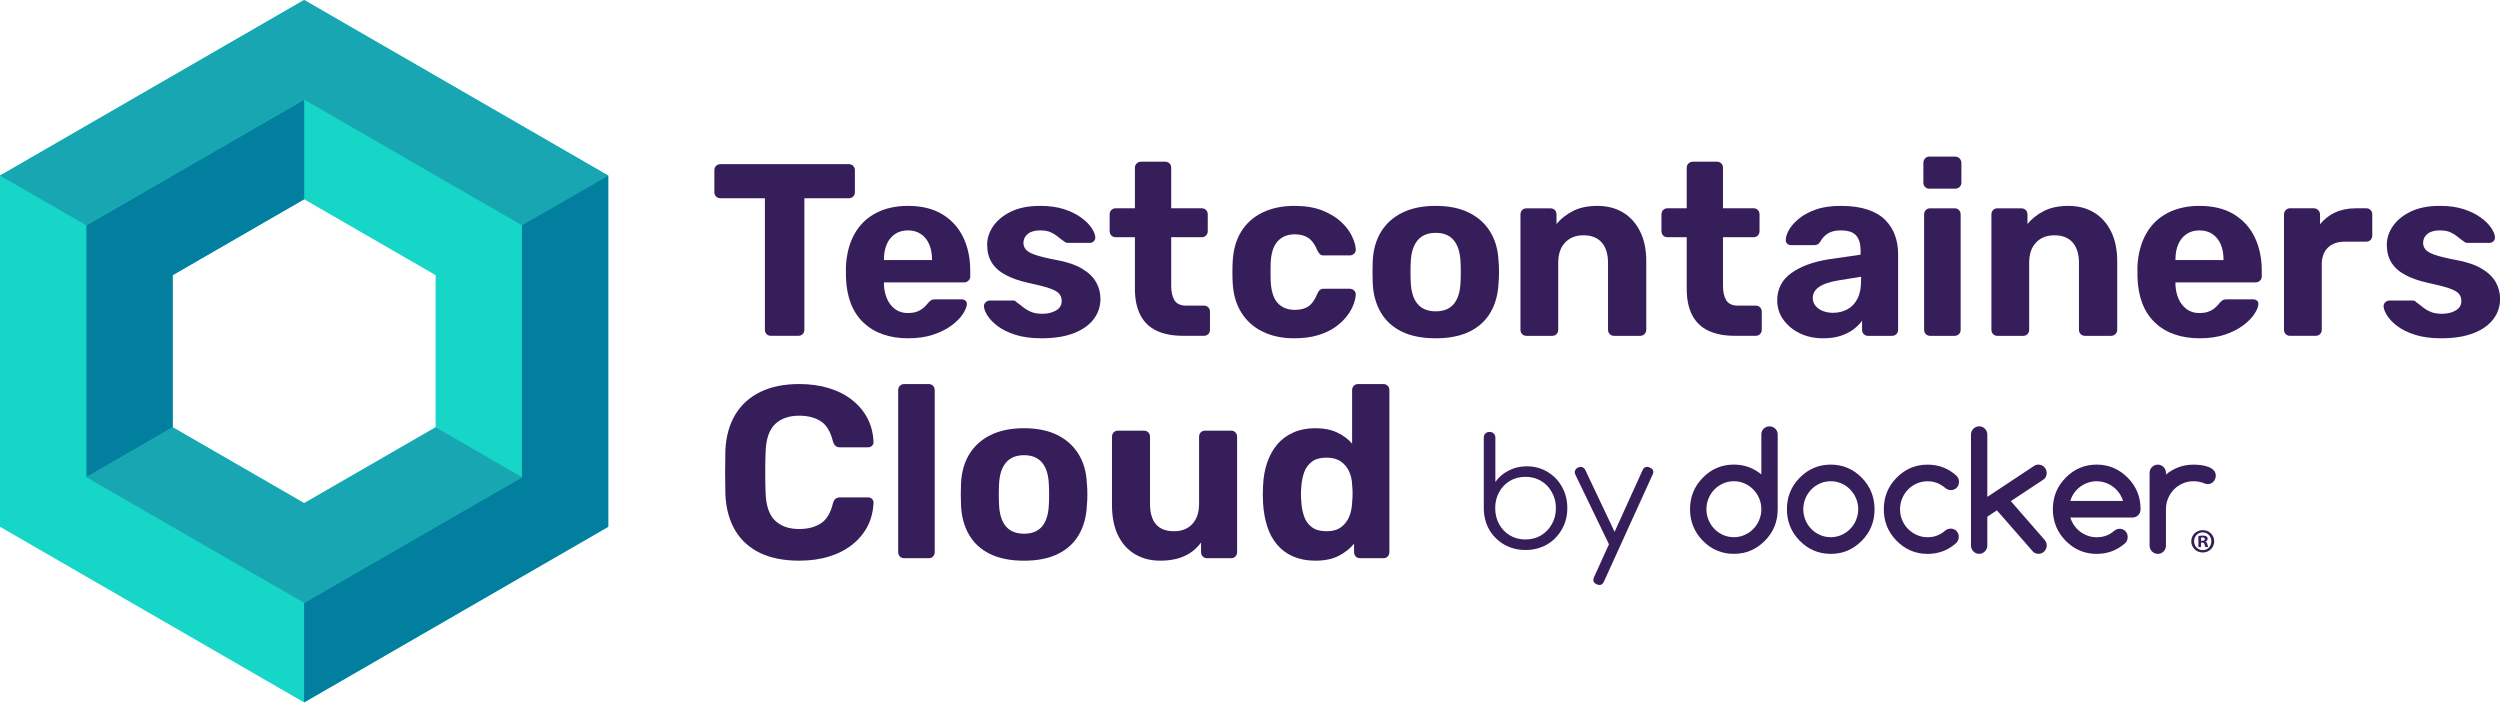 <svg xmlns="http://www.w3.org/2000/svg" width="151" height="43" viewBox="0 0 151 43" fill="none"><path d="M18.369 0L0 10.607V31.817L18.369 42.425L36.739 31.817V10.607L18.369 0ZM18.369 12.034L26.312 16.619V25.808L18.369 30.391L10.427 25.808V16.619L18.369 12.034H18.369Z" fill="#16D6C7"></path><path d="M5.219 13.607V28.824L10.432 25.808V16.619L18.375 12.034V6.014L5.219 13.607Z" fill="#027F9E"></path><path d="M36.739 10.607L18.369 0L0 10.607L5.213 13.607L18.369 6.014L31.526 13.607L36.739 10.607Z" fill="#17A6B2"></path><path d="M36.737 10.606L31.523 13.606V28.823L18.367 36.411V42.424L36.737 31.817V10.606Z" fill="#027F9E"></path><path d="M26.317 25.809L18.375 30.392L10.432 25.809L5.219 28.825L18.375 36.413L31.531 28.825L26.317 25.809Z" fill="#17A6B2"></path><path d="M46.57 20.284C46.461 20.284 46.372 20.249 46.303 20.18C46.234 20.111 46.2 20.022 46.2 19.913V11.974H43.504C43.405 11.974 43.321 11.94 43.252 11.87C43.183 11.801 43.148 11.717 43.148 11.618V10.285C43.148 10.177 43.183 10.088 43.252 10.019C43.321 9.95 43.405 9.915 43.504 9.915H51.266C51.374 9.915 51.463 9.95 51.532 10.019C51.601 10.088 51.636 10.177 51.636 10.285V11.618C51.636 11.717 51.601 11.801 51.532 11.87C51.463 11.94 51.374 11.974 51.266 11.974H48.584V19.913C48.584 20.022 48.55 20.111 48.481 20.18C48.412 20.249 48.323 20.284 48.214 20.284H46.57Z" fill="#361E5B"></path><path d="M54.856 20.433C53.72 20.433 52.819 20.117 52.153 19.485C51.486 18.853 51.133 17.935 51.094 16.73V16.093C51.133 15.333 51.306 14.679 51.612 14.131C51.918 13.583 52.348 13.163 52.901 12.871C53.454 12.58 54.101 12.435 54.841 12.435C55.671 12.435 56.364 12.605 56.922 12.946C57.48 13.286 57.9 13.751 58.181 14.338C58.463 14.926 58.603 15.6 58.603 16.36V16.701C58.603 16.799 58.566 16.883 58.492 16.952C58.418 17.021 58.332 17.056 58.233 17.056H53.39V17.175C53.399 17.491 53.461 17.779 53.575 18.041C53.688 18.303 53.851 18.513 54.063 18.671C54.276 18.829 54.53 18.907 54.826 18.907C55.073 18.907 55.276 18.873 55.434 18.804C55.591 18.735 55.722 18.651 55.826 18.552C55.93 18.453 56.006 18.369 56.056 18.3C56.145 18.202 56.216 18.14 56.27 18.115C56.325 18.091 56.411 18.078 56.53 18.078H58.07C58.169 18.078 58.25 18.105 58.315 18.16C58.379 18.214 58.406 18.291 58.396 18.389C58.386 18.547 58.305 18.742 58.152 18.974C57.998 19.206 57.774 19.433 57.478 19.656C57.181 19.878 56.813 20.063 56.374 20.211C55.935 20.359 55.428 20.433 54.856 20.433L54.856 20.433ZM53.39 15.708H56.293V15.678C56.293 15.323 56.236 15.014 56.123 14.753C56.009 14.491 55.843 14.286 55.626 14.138C55.409 13.99 55.147 13.916 54.841 13.916C54.535 13.916 54.273 13.99 54.056 14.138C53.839 14.286 53.673 14.491 53.56 14.753C53.446 15.014 53.39 15.323 53.39 15.678V15.708Z" fill="#361E5B"></path><path d="M62.897 20.433C62.285 20.433 61.759 20.361 61.32 20.218C60.88 20.075 60.525 19.9 60.253 19.693C59.982 19.485 59.779 19.276 59.646 19.063C59.513 18.851 59.441 18.671 59.431 18.522C59.421 18.414 59.456 18.325 59.535 18.256C59.614 18.187 59.693 18.152 59.772 18.152H61.209C61.238 18.152 61.268 18.157 61.298 18.167C61.327 18.177 61.357 18.202 61.386 18.241C61.515 18.33 61.648 18.431 61.786 18.545C61.925 18.658 62.085 18.755 62.268 18.834C62.45 18.913 62.68 18.952 62.957 18.952C63.282 18.952 63.559 18.885 63.786 18.752C64.013 18.619 64.127 18.429 64.127 18.182C64.127 18.004 64.075 17.856 63.971 17.737C63.867 17.619 63.672 17.51 63.386 17.412C63.1 17.313 62.675 17.204 62.112 17.086C61.579 16.967 61.125 16.809 60.75 16.612C60.374 16.414 60.093 16.165 59.905 15.864C59.718 15.562 59.624 15.2 59.624 14.775C59.624 14.39 59.745 14.02 59.987 13.664C60.229 13.309 60.587 13.015 61.061 12.783C61.535 12.551 62.127 12.435 62.838 12.435C63.381 12.435 63.858 12.501 64.267 12.634C64.677 12.768 65.02 12.936 65.297 13.138C65.573 13.341 65.783 13.548 65.926 13.76C66.07 13.973 66.146 14.158 66.156 14.316C66.166 14.415 66.136 14.499 66.067 14.568C65.998 14.637 65.919 14.671 65.83 14.671H64.512C64.462 14.671 64.418 14.664 64.379 14.649C64.339 14.634 64.305 14.612 64.275 14.582C64.156 14.503 64.035 14.412 63.912 14.308C63.788 14.205 63.643 14.114 63.475 14.034C63.307 13.955 63.09 13.916 62.823 13.916C62.497 13.916 62.248 13.988 62.075 14.131C61.902 14.274 61.816 14.454 61.816 14.671C61.816 14.81 61.861 14.938 61.949 15.056C62.038 15.175 62.221 15.284 62.497 15.382C62.774 15.481 63.194 15.585 63.756 15.693C64.428 15.812 64.961 15.99 65.356 16.227C65.751 16.463 66.035 16.738 66.208 17.049C66.38 17.36 66.467 17.693 66.467 18.049C66.467 18.513 66.329 18.925 66.052 19.285C65.776 19.646 65.373 19.927 64.845 20.13C64.317 20.332 63.667 20.433 62.897 20.433H62.897Z" fill="#361E5B"></path><path d="M71.437 20.282C70.825 20.282 70.302 20.181 69.867 19.979C69.433 19.776 69.105 19.463 68.882 19.038C68.66 18.614 68.549 18.08 68.549 17.438V14.328H67.394C67.285 14.328 67.196 14.293 67.127 14.224C67.058 14.155 67.023 14.066 67.023 13.957V12.95C67.023 12.842 67.058 12.753 67.127 12.684C67.196 12.615 67.285 12.58 67.394 12.58H68.549V10.136C68.549 10.027 68.586 9.939 68.66 9.869C68.734 9.8 68.821 9.766 68.919 9.766H70.371C70.48 9.766 70.568 9.8 70.638 9.869C70.707 9.939 70.741 10.027 70.741 10.136V12.58H72.593C72.691 12.58 72.775 12.615 72.845 12.684C72.914 12.753 72.948 12.842 72.948 12.95V13.957C72.948 14.066 72.914 14.155 72.845 14.224C72.775 14.293 72.691 14.328 72.593 14.328H70.741V17.261C70.741 17.636 70.808 17.93 70.941 18.142C71.075 18.354 71.309 18.46 71.645 18.46H72.726C72.825 18.46 72.909 18.495 72.978 18.564C73.047 18.633 73.082 18.717 73.082 18.816V19.912C73.082 20.021 73.047 20.11 72.978 20.179C72.909 20.248 72.825 20.282 72.726 20.282H71.438H71.437Z" fill="#361E5B"></path><path d="M78.17 20.433C77.449 20.433 76.815 20.3 76.267 20.033C75.719 19.767 75.287 19.379 74.971 18.87C74.655 18.362 74.482 17.752 74.452 17.041C74.442 16.883 74.438 16.683 74.438 16.441C74.438 16.2 74.442 15.999 74.452 15.841C74.482 15.121 74.652 14.506 74.963 13.997C75.274 13.489 75.706 13.101 76.259 12.835C76.812 12.568 77.449 12.435 78.17 12.435C78.832 12.435 79.394 12.526 79.859 12.709C80.323 12.892 80.703 13.121 80.999 13.397C81.296 13.674 81.515 13.963 81.658 14.264C81.801 14.565 81.878 14.829 81.888 15.056C81.898 15.155 81.866 15.242 81.792 15.316C81.718 15.39 81.631 15.427 81.532 15.427H79.948C79.849 15.427 79.772 15.4 79.718 15.345C79.664 15.291 79.612 15.214 79.562 15.116C79.424 14.77 79.246 14.523 79.029 14.375C78.812 14.227 78.54 14.153 78.215 14.153C77.77 14.153 77.42 14.296 77.163 14.582C76.906 14.869 76.768 15.313 76.748 15.915C76.738 16.3 76.738 16.651 76.748 16.967C76.778 17.579 76.918 18.024 77.17 18.3C77.422 18.577 77.77 18.715 78.215 18.715C78.56 18.715 78.837 18.641 79.044 18.493C79.251 18.345 79.424 18.098 79.562 17.752C79.602 17.654 79.651 17.577 79.711 17.523C79.77 17.468 79.849 17.441 79.948 17.441H81.532C81.631 17.441 81.718 17.478 81.792 17.552C81.866 17.626 81.898 17.713 81.888 17.811C81.878 17.98 81.831 18.177 81.747 18.404C81.663 18.631 81.53 18.863 81.347 19.1C81.165 19.337 80.93 19.557 80.644 19.759C80.357 19.962 80.009 20.125 79.6 20.248C79.19 20.371 78.713 20.433 78.17 20.433V20.433Z" fill="#361E5B"></path><path d="M86.72 20.433C85.9 20.433 85.214 20.297 84.661 20.026C84.108 19.754 83.686 19.367 83.395 18.863C83.103 18.36 82.943 17.772 82.913 17.101C82.903 16.903 82.898 16.678 82.898 16.427C82.898 16.175 82.903 15.955 82.913 15.767C82.943 15.086 83.111 14.496 83.417 13.997C83.723 13.499 84.152 13.114 84.706 12.842C85.258 12.57 85.93 12.435 86.72 12.435C87.5 12.435 88.166 12.57 88.72 12.842C89.273 13.114 89.702 13.499 90.008 13.997C90.314 14.496 90.482 15.086 90.512 15.767C90.532 15.955 90.541 16.175 90.541 16.427C90.541 16.678 90.532 16.903 90.512 17.101C90.482 17.772 90.322 18.36 90.031 18.863C89.739 19.367 89.317 19.754 88.764 20.026C88.211 20.297 87.53 20.433 86.72 20.433H86.72ZM86.72 18.804C87.204 18.804 87.569 18.653 87.816 18.352C88.063 18.051 88.196 17.609 88.216 17.026C88.226 16.878 88.231 16.681 88.231 16.434C88.231 16.187 88.226 15.99 88.216 15.841C88.196 15.269 88.063 14.829 87.816 14.523C87.569 14.217 87.204 14.064 86.72 14.064C86.236 14.064 85.868 14.217 85.616 14.523C85.365 14.829 85.229 15.269 85.209 15.841C85.199 15.99 85.194 16.187 85.194 16.434C85.194 16.681 85.199 16.878 85.209 17.026C85.229 17.609 85.365 18.051 85.616 18.352C85.868 18.653 86.236 18.804 86.72 18.804Z" fill="#361E5B"></path><path d="M92.192 20.285C92.093 20.285 92.009 20.251 91.94 20.181C91.87 20.112 91.836 20.024 91.836 19.915V12.953C91.836 12.845 91.87 12.756 91.94 12.686C92.009 12.617 92.093 12.583 92.192 12.583H93.643C93.752 12.583 93.841 12.617 93.91 12.686C93.979 12.756 94.013 12.845 94.013 12.953V13.531C94.27 13.215 94.601 12.953 95.006 12.746C95.411 12.538 95.904 12.435 96.487 12.435C97.07 12.435 97.581 12.566 98.02 12.827C98.459 13.089 98.805 13.469 99.057 13.968C99.309 14.466 99.435 15.071 99.435 15.782V19.915C99.435 20.024 99.398 20.112 99.323 20.181C99.249 20.251 99.163 20.285 99.064 20.285H97.494C97.385 20.285 97.297 20.251 97.228 20.181C97.159 20.112 97.124 20.024 97.124 19.915V15.871C97.124 15.348 96.998 14.94 96.746 14.649C96.494 14.358 96.126 14.212 95.643 14.212C95.178 14.212 94.808 14.358 94.532 14.649C94.255 14.94 94.117 15.348 94.117 15.871V19.915C94.117 20.024 94.082 20.112 94.013 20.181C93.944 20.251 93.86 20.285 93.762 20.285H92.192L92.192 20.285Z" fill="#361E5B"></path><path d="M104.765 20.282C104.153 20.282 103.63 20.181 103.195 19.979C102.761 19.776 102.433 19.463 102.21 19.038C101.988 18.614 101.877 18.08 101.877 17.438V14.328H100.722C100.613 14.328 100.524 14.293 100.455 14.224C100.386 14.155 100.352 14.066 100.352 13.957V12.95C100.352 12.842 100.386 12.753 100.455 12.684C100.524 12.615 100.613 12.58 100.722 12.58H101.877V10.136C101.877 10.027 101.914 9.939 101.988 9.869C102.062 9.8 102.149 9.766 102.247 9.766H103.699C103.808 9.766 103.896 9.8 103.966 9.869C104.035 9.939 104.069 10.027 104.069 10.136V12.58H105.921C106.019 12.58 106.104 12.615 106.173 12.684C106.242 12.753 106.276 12.842 106.276 12.95V13.957C106.276 14.066 106.242 14.155 106.173 14.224C106.104 14.293 106.019 14.328 105.921 14.328H104.069V17.261C104.069 17.636 104.136 17.93 104.269 18.142C104.403 18.354 104.637 18.46 104.973 18.46H106.054C106.153 18.46 106.237 18.495 106.306 18.564C106.375 18.633 106.41 18.717 106.41 18.816V19.912C106.41 20.021 106.375 20.11 106.306 20.179C106.237 20.248 106.153 20.282 106.054 20.282H104.765H104.765Z" fill="#361E5B"></path><path d="M110.114 20.433C109.59 20.433 109.121 20.332 108.706 20.13C108.292 19.927 107.961 19.653 107.714 19.308C107.467 18.962 107.344 18.577 107.344 18.152C107.344 17.451 107.628 16.898 108.195 16.493C108.763 16.088 109.511 15.812 110.44 15.664L112.38 15.382V15.116C112.38 14.73 112.291 14.434 112.113 14.227C111.936 14.02 111.625 13.916 111.18 13.916C110.854 13.916 110.592 13.98 110.395 14.108C110.197 14.237 110.044 14.405 109.936 14.612C109.857 14.74 109.743 14.805 109.595 14.805H108.188C108.079 14.805 107.996 14.773 107.936 14.708C107.877 14.644 107.852 14.568 107.862 14.479C107.862 14.311 107.926 14.114 108.055 13.886C108.183 13.659 108.381 13.434 108.647 13.212C108.914 12.99 109.255 12.805 109.669 12.657C110.084 12.509 110.592 12.435 111.195 12.435C111.817 12.435 112.35 12.509 112.795 12.657C113.239 12.805 113.594 13.012 113.861 13.279C114.128 13.546 114.325 13.854 114.454 14.205C114.582 14.555 114.646 14.933 114.646 15.338V19.915C114.646 20.024 114.611 20.112 114.542 20.181C114.473 20.251 114.384 20.285 114.276 20.285H112.824C112.725 20.285 112.641 20.251 112.572 20.181C112.503 20.112 112.469 20.024 112.469 19.915V19.367C112.34 19.554 112.167 19.73 111.95 19.893C111.733 20.055 111.474 20.186 111.173 20.285C110.871 20.384 110.518 20.433 110.114 20.433L110.114 20.433ZM110.706 18.893C111.032 18.893 111.323 18.824 111.58 18.685C111.837 18.547 112.039 18.335 112.187 18.049C112.335 17.762 112.409 17.402 112.409 16.967V16.715L111.032 16.938C110.499 17.026 110.108 17.16 109.862 17.337C109.615 17.515 109.491 17.733 109.491 17.989C109.491 18.177 109.548 18.34 109.662 18.478C109.775 18.616 109.926 18.72 110.114 18.789C110.301 18.858 110.499 18.893 110.706 18.893L110.706 18.893Z" fill="#361E5B"></path><path d="M116.527 11.397C116.429 11.397 116.345 11.363 116.276 11.294C116.206 11.225 116.172 11.136 116.172 11.027V9.842C116.172 9.734 116.206 9.642 116.276 9.568C116.345 9.494 116.429 9.457 116.527 9.457H118.083C118.191 9.457 118.283 9.494 118.357 9.568C118.431 9.642 118.468 9.734 118.468 9.842V11.027C118.468 11.136 118.431 11.225 118.357 11.294C118.283 11.363 118.191 11.397 118.083 11.397H116.527ZM116.572 20.285C116.473 20.285 116.389 20.25 116.32 20.181C116.251 20.112 116.216 20.023 116.216 19.915V12.953C116.216 12.844 116.251 12.755 116.32 12.686C116.389 12.617 116.473 12.582 116.572 12.582H118.053C118.162 12.582 118.251 12.617 118.32 12.686C118.389 12.755 118.423 12.844 118.423 12.953V19.915C118.423 20.023 118.389 20.112 118.32 20.181C118.251 20.25 118.162 20.285 118.053 20.285H116.572Z" fill="#361E5B"></path><path d="M120.637 20.285C120.538 20.285 120.454 20.251 120.385 20.181C120.316 20.112 120.281 20.024 120.281 19.915V12.953C120.281 12.845 120.316 12.756 120.385 12.686C120.454 12.617 120.538 12.583 120.637 12.583H122.088C122.197 12.583 122.286 12.617 122.355 12.686C122.424 12.756 122.459 12.845 122.459 12.953V13.531C122.715 13.215 123.046 12.953 123.451 12.746C123.856 12.538 124.349 12.435 124.932 12.435C125.515 12.435 126.026 12.566 126.465 12.827C126.905 13.089 127.25 13.469 127.502 13.968C127.754 14.466 127.88 15.071 127.88 15.782V19.915C127.88 20.024 127.843 20.112 127.769 20.181C127.695 20.251 127.608 20.285 127.51 20.285H125.939C125.831 20.285 125.742 20.251 125.673 20.181C125.604 20.112 125.569 20.024 125.569 19.915V15.871C125.569 15.348 125.443 14.94 125.191 14.649C124.94 14.358 124.572 14.212 124.088 14.212C123.624 14.212 123.253 14.358 122.977 14.649C122.7 14.94 122.562 15.348 122.562 15.871V19.915C122.562 20.024 122.528 20.112 122.459 20.181C122.389 20.251 122.305 20.285 122.207 20.285H120.637L120.637 20.285Z" fill="#361E5B"></path><path d="M132.864 20.433C131.728 20.433 130.827 20.117 130.161 19.485C129.494 18.853 129.141 17.935 129.102 16.73V16.093C129.141 15.333 129.314 14.679 129.62 14.131C129.926 13.583 130.355 13.163 130.909 12.871C131.461 12.58 132.108 12.435 132.849 12.435C133.678 12.435 134.372 12.605 134.93 12.946C135.488 13.286 135.908 13.751 136.189 14.338C136.47 14.926 136.611 15.6 136.611 16.36V16.701C136.611 16.799 136.574 16.883 136.5 16.952C136.426 17.021 136.34 17.056 136.241 17.056H131.397V17.175C131.407 17.491 131.469 17.779 131.582 18.041C131.696 18.303 131.859 18.513 132.071 18.671C132.283 18.829 132.538 18.907 132.834 18.907C133.081 18.907 133.283 18.873 133.441 18.804C133.599 18.735 133.73 18.651 133.834 18.552C133.938 18.453 134.014 18.369 134.064 18.3C134.152 18.202 134.224 18.14 134.278 18.115C134.332 18.091 134.419 18.078 134.538 18.078H136.078C136.177 18.078 136.258 18.105 136.322 18.16C136.387 18.214 136.414 18.291 136.404 18.389C136.394 18.547 136.312 18.742 136.159 18.974C136.006 19.206 135.782 19.433 135.486 19.656C135.189 19.878 134.821 20.063 134.382 20.211C133.943 20.359 133.436 20.433 132.864 20.433L132.864 20.433ZM131.397 15.708H134.301V15.678C134.301 15.323 134.244 15.014 134.13 14.753C134.017 14.491 133.851 14.286 133.634 14.138C133.417 13.99 133.155 13.916 132.849 13.916C132.543 13.916 132.281 13.99 132.064 14.138C131.847 14.286 131.681 14.491 131.568 14.753C131.454 15.014 131.397 15.323 131.397 15.678V15.708Z" fill="#361E5B"></path><path d="M138.309 20.284C138.21 20.284 138.126 20.249 138.057 20.18C137.988 20.111 137.953 20.022 137.953 19.913V12.951C137.953 12.853 137.988 12.766 138.057 12.692C138.126 12.618 138.21 12.581 138.309 12.581H139.76C139.859 12.581 139.945 12.618 140.019 12.692C140.093 12.766 140.131 12.853 140.131 12.951V13.544C140.377 13.238 140.681 13.001 141.041 12.833C141.402 12.665 141.819 12.581 142.293 12.581H142.93C143.029 12.581 143.113 12.616 143.182 12.685C143.251 12.754 143.285 12.843 143.285 12.951V14.225C143.285 14.334 143.251 14.423 143.182 14.492C143.112 14.561 143.029 14.596 142.93 14.596H141.627C141.192 14.596 140.851 14.717 140.604 14.959C140.358 15.2 140.234 15.543 140.234 15.988V19.913C140.234 20.022 140.199 20.111 140.131 20.18C140.061 20.249 139.972 20.284 139.864 20.284H138.309H138.309Z" fill="#361E5B"></path><path d="M147.436 20.433C146.824 20.433 146.298 20.361 145.859 20.218C145.419 20.075 145.064 19.9 144.792 19.693C144.521 19.485 144.318 19.276 144.185 19.063C144.052 18.851 143.98 18.671 143.97 18.522C143.96 18.414 143.995 18.325 144.074 18.256C144.153 18.187 144.232 18.152 144.311 18.152H145.748C145.777 18.152 145.807 18.157 145.837 18.167C145.866 18.177 145.896 18.202 145.926 18.241C146.054 18.33 146.187 18.431 146.325 18.545C146.464 18.658 146.624 18.755 146.807 18.834C146.99 18.913 147.219 18.952 147.496 18.952C147.821 18.952 148.098 18.885 148.325 18.752C148.552 18.619 148.666 18.429 148.666 18.182C148.666 18.004 148.614 17.856 148.51 17.737C148.407 17.619 148.211 17.51 147.925 17.412C147.639 17.313 147.214 17.204 146.651 17.086C146.118 16.967 145.664 16.809 145.289 16.612C144.913 16.414 144.632 16.165 144.444 15.864C144.257 15.562 144.163 15.2 144.163 14.775C144.163 14.39 144.284 14.02 144.526 13.664C144.768 13.309 145.126 13.015 145.6 12.783C146.074 12.551 146.666 12.435 147.377 12.435C147.92 12.435 148.397 12.501 148.807 12.634C149.216 12.768 149.559 12.936 149.836 13.138C150.112 13.341 150.322 13.548 150.465 13.76C150.609 13.973 150.685 14.158 150.695 14.316C150.705 14.415 150.675 14.499 150.606 14.568C150.537 14.637 150.458 14.671 150.369 14.671H149.051C149.001 14.671 148.957 14.664 148.918 14.649C148.878 14.634 148.844 14.612 148.814 14.582C148.695 14.503 148.574 14.412 148.451 14.308C148.327 14.205 148.182 14.114 148.014 14.034C147.846 13.955 147.629 13.916 147.362 13.916C147.036 13.916 146.787 13.988 146.614 14.131C146.441 14.274 146.355 14.454 146.355 14.671C146.355 14.81 146.399 14.938 146.488 15.056C146.577 15.175 146.76 15.284 147.036 15.382C147.313 15.481 147.733 15.585 148.295 15.693C148.967 15.812 149.5 15.99 149.895 16.227C150.29 16.463 150.574 16.738 150.747 17.049C150.919 17.36 151.006 17.693 151.006 18.049C151.006 18.513 150.868 18.925 150.591 19.285C150.315 19.646 149.912 19.927 149.384 20.13C148.856 20.332 148.207 20.433 147.436 20.433H147.436Z" fill="#361E5B"></path><path d="M48.272 33.864C47.343 33.864 46.555 33.709 45.908 33.398C45.261 33.087 44.76 32.632 44.404 32.035C44.049 31.437 43.851 30.709 43.812 29.849C43.802 29.444 43.797 29.01 43.797 28.545C43.797 28.081 43.802 27.637 43.812 27.212C43.851 26.362 44.051 25.639 44.412 25.041C44.772 24.443 45.279 23.987 45.931 23.67C46.583 23.354 47.363 23.196 48.272 23.196C48.933 23.196 49.536 23.28 50.079 23.448C50.623 23.616 51.092 23.858 51.487 24.174C51.882 24.49 52.188 24.861 52.406 25.285C52.623 25.71 52.741 26.184 52.761 26.708C52.761 26.797 52.729 26.871 52.665 26.93C52.601 26.989 52.524 27.019 52.435 27.019H50.746C50.628 27.019 50.534 26.989 50.465 26.93C50.395 26.871 50.341 26.772 50.302 26.634C50.154 26.051 49.906 25.651 49.561 25.434C49.215 25.216 48.785 25.108 48.272 25.108C47.659 25.108 47.175 25.276 46.82 25.611C46.464 25.947 46.271 26.506 46.242 27.286C46.212 28.096 46.212 28.926 46.242 29.775C46.271 30.555 46.464 31.114 46.82 31.449C47.175 31.785 47.659 31.953 48.272 31.953C48.785 31.953 49.218 31.842 49.568 31.62C49.919 31.398 50.163 31 50.302 30.427C50.341 30.279 50.395 30.178 50.465 30.123C50.534 30.069 50.627 30.042 50.746 30.042H52.435C52.524 30.042 52.601 30.071 52.665 30.131C52.729 30.19 52.761 30.264 52.761 30.353C52.741 30.877 52.623 31.351 52.406 31.775C52.188 32.2 51.882 32.571 51.487 32.886C51.092 33.203 50.623 33.445 50.079 33.613C49.536 33.781 48.933 33.864 48.272 33.864L48.272 33.864Z" fill="#361E5B"></path><path d="M54.62 33.717C54.512 33.717 54.423 33.682 54.354 33.613C54.285 33.544 54.25 33.455 54.25 33.346V23.567C54.25 23.458 54.285 23.369 54.354 23.3C54.423 23.231 54.512 23.196 54.62 23.196H56.102C56.201 23.196 56.285 23.231 56.354 23.3C56.423 23.369 56.458 23.458 56.458 23.567V33.346C56.458 33.455 56.423 33.544 56.354 33.613C56.285 33.682 56.201 33.717 56.102 33.717H54.62Z" fill="#361E5B"></path><path d="M61.854 33.866C61.034 33.866 60.348 33.73 59.795 33.458C59.241 33.187 58.819 32.799 58.528 32.295C58.236 31.791 58.076 31.204 58.046 30.532C58.036 30.334 58.031 30.109 58.031 29.858C58.031 29.606 58.036 29.386 58.046 29.198C58.076 28.517 58.244 27.926 58.55 27.427C58.856 26.929 59.286 26.544 59.839 26.272C60.392 26 61.064 25.864 61.854 25.864C62.635 25.864 63.301 26 63.855 26.272C64.408 26.544 64.837 26.929 65.144 27.427C65.45 27.926 65.618 28.517 65.647 29.198C65.667 29.386 65.677 29.606 65.677 29.858C65.677 30.109 65.667 30.334 65.647 30.532C65.618 31.204 65.457 31.791 65.166 32.295C64.874 32.799 64.452 33.187 63.899 33.458C63.346 33.73 62.664 33.866 61.854 33.866ZM61.854 32.236C62.338 32.236 62.704 32.085 62.951 31.784C63.197 31.483 63.331 31.041 63.351 30.458C63.361 30.309 63.366 30.112 63.366 29.865C63.366 29.618 63.361 29.42 63.351 29.272C63.331 28.7 63.197 28.26 62.951 27.954C62.704 27.648 62.338 27.494 61.854 27.494C61.37 27.494 61.002 27.648 60.75 27.954C60.498 28.26 60.362 28.7 60.343 29.272C60.333 29.42 60.328 29.618 60.328 29.865C60.328 30.112 60.333 30.309 60.343 30.458C60.363 31.041 60.498 31.483 60.75 31.784C61.002 32.085 61.37 32.236 61.854 32.236Z" fill="#361E5B"></path><path d="M70.068 33.864C69.495 33.864 68.989 33.733 68.55 33.471C68.11 33.209 67.769 32.829 67.527 32.33C67.285 31.831 67.164 31.226 67.164 30.515V26.381C67.164 26.273 67.199 26.184 67.268 26.114C67.337 26.046 67.421 26.011 67.52 26.011H69.09C69.199 26.011 69.288 26.046 69.357 26.114C69.426 26.184 69.461 26.273 69.461 26.381V30.426C69.461 31.533 69.945 32.086 70.913 32.086C71.377 32.086 71.745 31.94 72.017 31.649C72.288 31.357 72.424 30.95 72.424 30.426V26.381C72.424 26.273 72.459 26.184 72.528 26.114C72.597 26.046 72.686 26.011 72.795 26.011H74.365C74.464 26.011 74.548 26.046 74.617 26.114C74.686 26.184 74.721 26.273 74.721 26.381V33.345C74.721 33.454 74.686 33.543 74.617 33.612C74.548 33.681 74.464 33.716 74.365 33.716H72.913C72.804 33.716 72.716 33.681 72.647 33.612C72.577 33.543 72.543 33.454 72.543 33.345V32.767C72.286 33.123 71.955 33.395 71.55 33.582C71.145 33.77 70.651 33.864 70.068 33.864Z" fill="#361E5B"></path><path d="M79.444 33.864C78.95 33.864 78.511 33.783 78.126 33.62C77.74 33.457 77.414 33.22 77.148 32.909C76.881 32.598 76.678 32.227 76.54 31.797C76.402 31.368 76.318 30.891 76.288 30.368C76.278 30.18 76.273 30.01 76.273 29.857C76.273 29.703 76.278 29.538 76.288 29.36C76.308 28.847 76.389 28.377 76.533 27.953C76.676 27.528 76.878 27.16 77.14 26.849C77.402 26.538 77.728 26.296 78.118 26.123C78.508 25.95 78.95 25.863 79.444 25.863C79.958 25.863 80.397 25.95 80.763 26.123C81.128 26.296 81.43 26.52 81.667 26.797V23.567C81.667 23.458 81.701 23.369 81.771 23.3C81.84 23.231 81.928 23.196 82.037 23.196H83.563C83.662 23.196 83.746 23.231 83.815 23.3C83.884 23.369 83.919 23.458 83.919 23.567V33.346C83.919 33.455 83.884 33.544 83.815 33.613C83.746 33.682 83.662 33.717 83.563 33.717H82.141C82.042 33.717 81.958 33.682 81.889 33.613C81.82 33.544 81.785 33.455 81.785 33.346V32.842C81.538 33.139 81.227 33.383 80.852 33.576C80.476 33.768 80.007 33.865 79.444 33.865L79.444 33.864ZM80.126 32.087C80.491 32.087 80.785 32.003 81.007 31.835C81.23 31.667 81.393 31.454 81.496 31.198C81.6 30.941 81.657 30.664 81.667 30.368C81.686 30.18 81.696 29.992 81.696 29.805C81.696 29.617 81.686 29.434 81.667 29.256C81.657 28.98 81.598 28.721 81.489 28.479C81.38 28.237 81.215 28.037 80.993 27.878C80.77 27.721 80.481 27.641 80.126 27.641C79.75 27.641 79.454 27.723 79.237 27.886C79.019 28.049 78.864 28.264 78.77 28.53C78.676 28.797 78.619 29.089 78.6 29.405C78.57 29.711 78.57 30.017 78.6 30.323C78.619 30.64 78.676 30.931 78.77 31.198C78.864 31.464 79.019 31.679 79.237 31.842C79.454 32.005 79.75 32.087 80.126 32.087H80.126Z" fill="#361E5B"></path><path d="M133.738 32.691C133.738 33.072 133.438 33.371 133.047 33.371C132.656 33.371 132.352 33.072 132.352 32.691C132.352 32.31 132.66 32.02 133.047 32.02C133.434 32.02 133.738 32.319 133.738 32.691ZM132.524 32.691C132.524 32.99 132.747 33.228 133.051 33.228C133.356 33.228 133.565 32.99 133.565 32.695C133.565 32.401 133.347 32.155 133.047 32.155C132.747 32.155 132.525 32.396 132.525 32.691H132.524ZM132.94 33.044H132.784V32.372C132.845 32.36 132.932 32.351 133.043 32.351C133.171 32.351 133.228 32.372 133.277 32.401C133.315 32.429 133.343 32.482 133.343 32.548C133.343 32.622 133.286 32.679 133.204 32.704V32.712C133.269 32.736 133.306 32.785 133.327 32.876C133.347 32.978 133.36 33.019 133.376 33.044H133.208C133.187 33.019 133.175 32.958 133.154 32.88C133.142 32.806 133.101 32.773 133.014 32.773H132.94V33.044V33.044ZM132.944 32.663H133.018C133.104 32.663 133.174 32.634 133.174 32.565C133.174 32.503 133.129 32.462 133.03 32.462C132.989 32.462 132.96 32.466 132.944 32.47V32.663Z" fill="#361E5B"></path><path d="M107.228 25.894C107.131 25.8 107.015 25.752 106.876 25.752C106.737 25.752 106.617 25.8 106.524 25.894C106.431 25.988 106.385 26.109 106.385 26.253V28.654C105.906 28.26 105.354 28.061 104.725 28.061C103.995 28.061 103.37 28.323 102.853 28.851C102.335 29.376 102.078 30.011 102.078 30.756C102.078 31.502 102.337 32.135 102.853 32.663C103.37 33.188 103.993 33.452 104.725 33.452C105.458 33.452 106.074 33.19 106.598 32.663C107.116 32.142 107.373 31.507 107.373 30.756V26.253C107.373 26.109 107.325 25.988 107.228 25.894ZM106.255 31.406V31.41C106.169 31.614 106.051 31.793 105.901 31.946C105.752 32.1 105.575 32.221 105.375 32.311C105.172 32.402 104.958 32.446 104.727 32.446C104.497 32.446 104.277 32.402 104.074 32.311C103.872 32.221 103.698 32.1 103.55 31.947C103.402 31.795 103.284 31.616 103.198 31.412C103.112 31.206 103.068 30.987 103.068 30.756C103.068 30.526 103.112 30.308 103.198 30.102C103.284 29.896 103.402 29.718 103.55 29.566C103.698 29.413 103.874 29.292 104.074 29.202C104.277 29.111 104.493 29.067 104.727 29.067C104.961 29.067 105.172 29.111 105.375 29.202C105.577 29.292 105.752 29.413 105.901 29.567C106.051 29.722 106.169 29.901 106.255 30.103C106.341 30.308 106.385 30.524 106.385 30.755C106.385 30.985 106.341 31.204 106.255 31.406Z" fill="#361E5B"></path><path d="M129.097 29.722C128.968 29.402 128.772 29.113 128.516 28.854L128.512 28.852C127.989 28.327 127.364 28.062 126.639 28.062C125.915 28.062 125.284 28.325 124.767 28.852C124.249 29.377 123.992 30.013 123.992 30.758C123.992 31.503 124.251 32.137 124.767 32.664C125.284 33.189 125.907 33.454 126.639 33.454C127.304 33.454 127.88 33.236 128.37 32.799C128.464 32.7 128.512 32.579 128.512 32.439C128.512 32.298 128.467 32.174 128.373 32.08C128.28 31.986 128.162 31.938 128.021 31.938C127.898 31.942 127.789 31.983 127.696 32.064C127.548 32.192 127.388 32.29 127.213 32.354C127.039 32.418 126.849 32.45 126.641 32.45C126.458 32.45 126.282 32.421 126.115 32.363C125.948 32.304 125.791 32.224 125.652 32.12C125.511 32.015 125.39 31.891 125.286 31.743C125.182 31.598 125.103 31.436 125.05 31.259H128.794C128.933 31.259 129.049 31.211 129.146 31.117C129.243 31.023 129.291 30.902 129.291 30.758C129.291 30.386 129.225 30.04 129.097 29.722H129.097ZM125.047 30.258C125.098 30.082 125.175 29.921 125.279 29.773C125.383 29.628 125.506 29.502 125.647 29.397C125.789 29.292 125.944 29.212 126.115 29.154C126.285 29.096 126.459 29.067 126.639 29.067C126.819 29.067 126.993 29.096 127.162 29.154C127.331 29.212 127.486 29.292 127.625 29.397C127.766 29.502 127.889 29.626 127.993 29.773C128.098 29.919 128.178 30.081 128.232 30.258H125.046H125.047Z" fill="#361E5B"></path><path d="M133.703 28.399C133.615 28.312 133.504 28.244 133.37 28.195C133.236 28.145 133.09 28.111 132.93 28.092C132.772 28.072 132.622 28.064 132.483 28.064C132.168 28.064 131.872 28.115 131.594 28.218C131.316 28.321 131.059 28.468 130.823 28.66V28.564C130.823 28.426 130.776 28.308 130.679 28.211C130.582 28.113 130.468 28.064 130.332 28.064C130.197 28.064 130.077 28.113 129.98 28.211C129.883 28.308 129.836 28.427 129.836 28.564V32.953C129.836 33.091 129.883 33.208 129.98 33.306C130.077 33.404 130.193 33.453 130.332 33.453C130.471 33.453 130.584 33.404 130.679 33.306C130.776 33.208 130.823 33.089 130.823 32.953V30.758C130.823 30.523 130.867 30.303 130.954 30.097C131.04 29.891 131.158 29.714 131.307 29.561C131.457 29.409 131.633 29.288 131.834 29.201C132.036 29.112 132.251 29.068 132.482 29.068C132.712 29.068 132.93 29.109 133.129 29.189C133.208 29.224 133.277 29.242 133.337 29.242C133.406 29.242 133.471 29.229 133.53 29.203C133.59 29.176 133.643 29.141 133.687 29.095C133.731 29.049 133.766 28.995 133.793 28.933C133.819 28.873 133.833 28.807 133.833 28.736C133.833 28.598 133.789 28.486 133.701 28.399H133.703H133.703Z" fill="#361E5B"></path><path d="M113.028 29.724C112.9 29.406 112.708 29.115 112.449 28.852C111.927 28.327 111.302 28.062 110.577 28.062C109.851 28.062 109.222 28.325 108.704 28.852C108.186 29.377 107.93 30.013 107.93 30.758C107.93 31.503 108.188 32.137 108.704 32.664C109.222 33.189 109.845 33.454 110.577 33.454C111.309 33.454 111.925 33.191 112.449 32.664C112.967 32.144 113.224 31.509 113.224 30.758C113.22 30.386 113.155 30.041 113.029 29.724H113.028ZM112.106 31.406V31.41C112.02 31.614 111.902 31.793 111.752 31.945C111.603 32.1 111.427 32.221 111.226 32.311C111.026 32.401 110.809 32.446 110.579 32.446C110.348 32.446 110.128 32.401 109.926 32.311C109.723 32.221 109.549 32.1 109.401 31.947C109.253 31.795 109.136 31.615 109.049 31.411C108.963 31.205 108.919 30.987 108.919 30.756C108.919 30.526 108.963 30.307 109.049 30.101C109.136 29.895 109.254 29.718 109.401 29.566C109.549 29.413 109.725 29.292 109.926 29.202C110.128 29.111 110.345 29.067 110.579 29.067C110.813 29.067 111.024 29.111 111.226 29.202C111.429 29.292 111.603 29.413 111.752 29.567C111.902 29.722 112.02 29.901 112.106 30.103C112.192 30.307 112.237 30.524 112.237 30.755C112.237 30.985 112.192 31.204 112.106 31.406Z" fill="#361E5B"></path><path d="M123.621 28.563C123.621 28.495 123.607 28.431 123.581 28.371C123.554 28.311 123.519 28.256 123.475 28.21C123.431 28.163 123.378 28.126 123.318 28.101C123.259 28.077 123.194 28.062 123.125 28.062C123.026 28.062 122.938 28.087 122.861 28.139L120.034 30.011V26.256C120.034 26.114 119.987 25.995 119.89 25.897C119.793 25.8 119.679 25.75 119.543 25.75C119.408 25.75 119.288 25.8 119.191 25.897C119.094 25.995 119.047 26.114 119.047 26.256V32.946C119.047 33.085 119.094 33.204 119.191 33.303C119.288 33.402 119.404 33.452 119.543 33.452C119.682 33.452 119.795 33.402 119.89 33.303C119.987 33.204 120.034 33.085 120.034 32.946V31.209L120.612 30.824L122.796 33.321C122.884 33.408 122.995 33.45 123.127 33.45C123.195 33.45 123.26 33.438 123.32 33.411C123.38 33.386 123.433 33.349 123.477 33.303C123.521 33.257 123.556 33.204 123.582 33.142C123.609 33.081 123.623 33.016 123.623 32.95C123.623 32.819 123.577 32.701 123.485 32.599L121.453 30.268L123.433 28.959C123.559 28.872 123.621 28.739 123.621 28.559V28.563L123.621 28.563Z" fill="#361E5B"></path><path d="M115.251 29.562C115.402 29.409 115.578 29.288 115.781 29.201C115.983 29.113 116.198 29.068 116.428 29.068C116.636 29.068 116.828 29.104 117.006 29.175C117.182 29.246 117.351 29.351 117.511 29.487C117.606 29.563 117.713 29.602 117.833 29.602C117.975 29.602 118.092 29.554 118.185 29.459C118.278 29.363 118.324 29.242 118.324 29.098C118.324 28.954 118.267 28.821 118.153 28.718C117.667 28.282 117.092 28.064 116.428 28.064C115.698 28.064 115.073 28.326 114.556 28.853C114.038 29.378 113.781 30.014 113.781 30.759C113.781 31.504 114.04 32.138 114.556 32.665C115.073 33.19 115.696 33.455 116.428 33.455C117.09 33.455 117.666 33.237 118.153 32.8C118.257 32.693 118.31 32.571 118.31 32.429C118.31 32.287 118.264 32.165 118.171 32.07C118.078 31.976 117.96 31.928 117.819 31.928C117.699 31.932 117.595 31.968 117.507 32.035C117.349 32.173 117.184 32.276 117.006 32.345C116.83 32.414 116.638 32.448 116.429 32.448C116.198 32.448 115.983 32.404 115.781 32.315C115.578 32.227 115.402 32.106 115.251 31.955C115.1 31.804 114.98 31.623 114.894 31.419C114.807 31.213 114.763 30.993 114.763 30.759C114.763 30.525 114.807 30.305 114.894 30.099C114.98 29.893 115.099 29.715 115.251 29.563V29.561L115.251 29.562Z" fill="#361E5B"></path><path d="M92.135 33.219C91.663 33.219 91.236 33.11 90.855 32.893C90.48 32.675 90.181 32.378 89.957 32.003C89.739 31.622 89.627 31.196 89.621 30.724V26.441C89.621 26.332 89.651 26.248 89.712 26.187C89.779 26.121 89.866 26.087 89.975 26.087C90.078 26.087 90.16 26.121 90.22 26.187C90.287 26.248 90.32 26.332 90.32 26.441V29.109C90.52 28.825 90.783 28.598 91.109 28.428C91.442 28.253 91.811 28.165 92.216 28.165C92.682 28.165 93.099 28.277 93.468 28.501C93.837 28.719 94.128 29.018 94.34 29.399C94.557 29.78 94.666 30.21 94.666 30.688C94.666 31.172 94.554 31.604 94.33 31.985C94.113 32.366 93.813 32.669 93.432 32.893C93.051 33.11 92.618 33.219 92.135 33.219ZM92.135 32.584C92.486 32.584 92.8 32.502 93.078 32.339C93.356 32.17 93.574 31.943 93.731 31.659C93.895 31.374 93.977 31.051 93.977 30.688C93.977 30.331 93.895 30.01 93.731 29.726C93.574 29.436 93.356 29.209 93.078 29.045C92.8 28.882 92.486 28.8 92.135 28.8C91.79 28.8 91.478 28.882 91.2 29.045C90.922 29.209 90.704 29.436 90.547 29.726C90.389 30.01 90.311 30.331 90.311 30.688C90.311 31.051 90.389 31.374 90.547 31.659C90.704 31.943 90.922 32.17 91.2 32.339C91.478 32.502 91.79 32.584 92.135 32.584ZM96.615 35.333C96.566 35.333 96.512 35.321 96.451 35.297C96.246 35.206 96.188 35.061 96.279 34.861L99.21 28.401C99.3 28.208 99.446 28.153 99.645 28.238C99.851 28.323 99.908 28.465 99.818 28.664L96.878 35.125C96.817 35.264 96.73 35.333 96.615 35.333ZM97.622 33.02C97.531 33.062 97.446 33.071 97.368 33.047C97.289 33.017 97.226 32.956 97.177 32.865L95.154 28.673C95.112 28.583 95.106 28.498 95.136 28.419C95.166 28.341 95.227 28.28 95.317 28.238C95.408 28.196 95.493 28.189 95.571 28.22C95.65 28.244 95.71 28.301 95.753 28.392L97.74 32.584C97.788 32.675 97.803 32.76 97.785 32.838C97.767 32.917 97.713 32.977 97.622 33.02Z" fill="#361E5B"></path></svg>